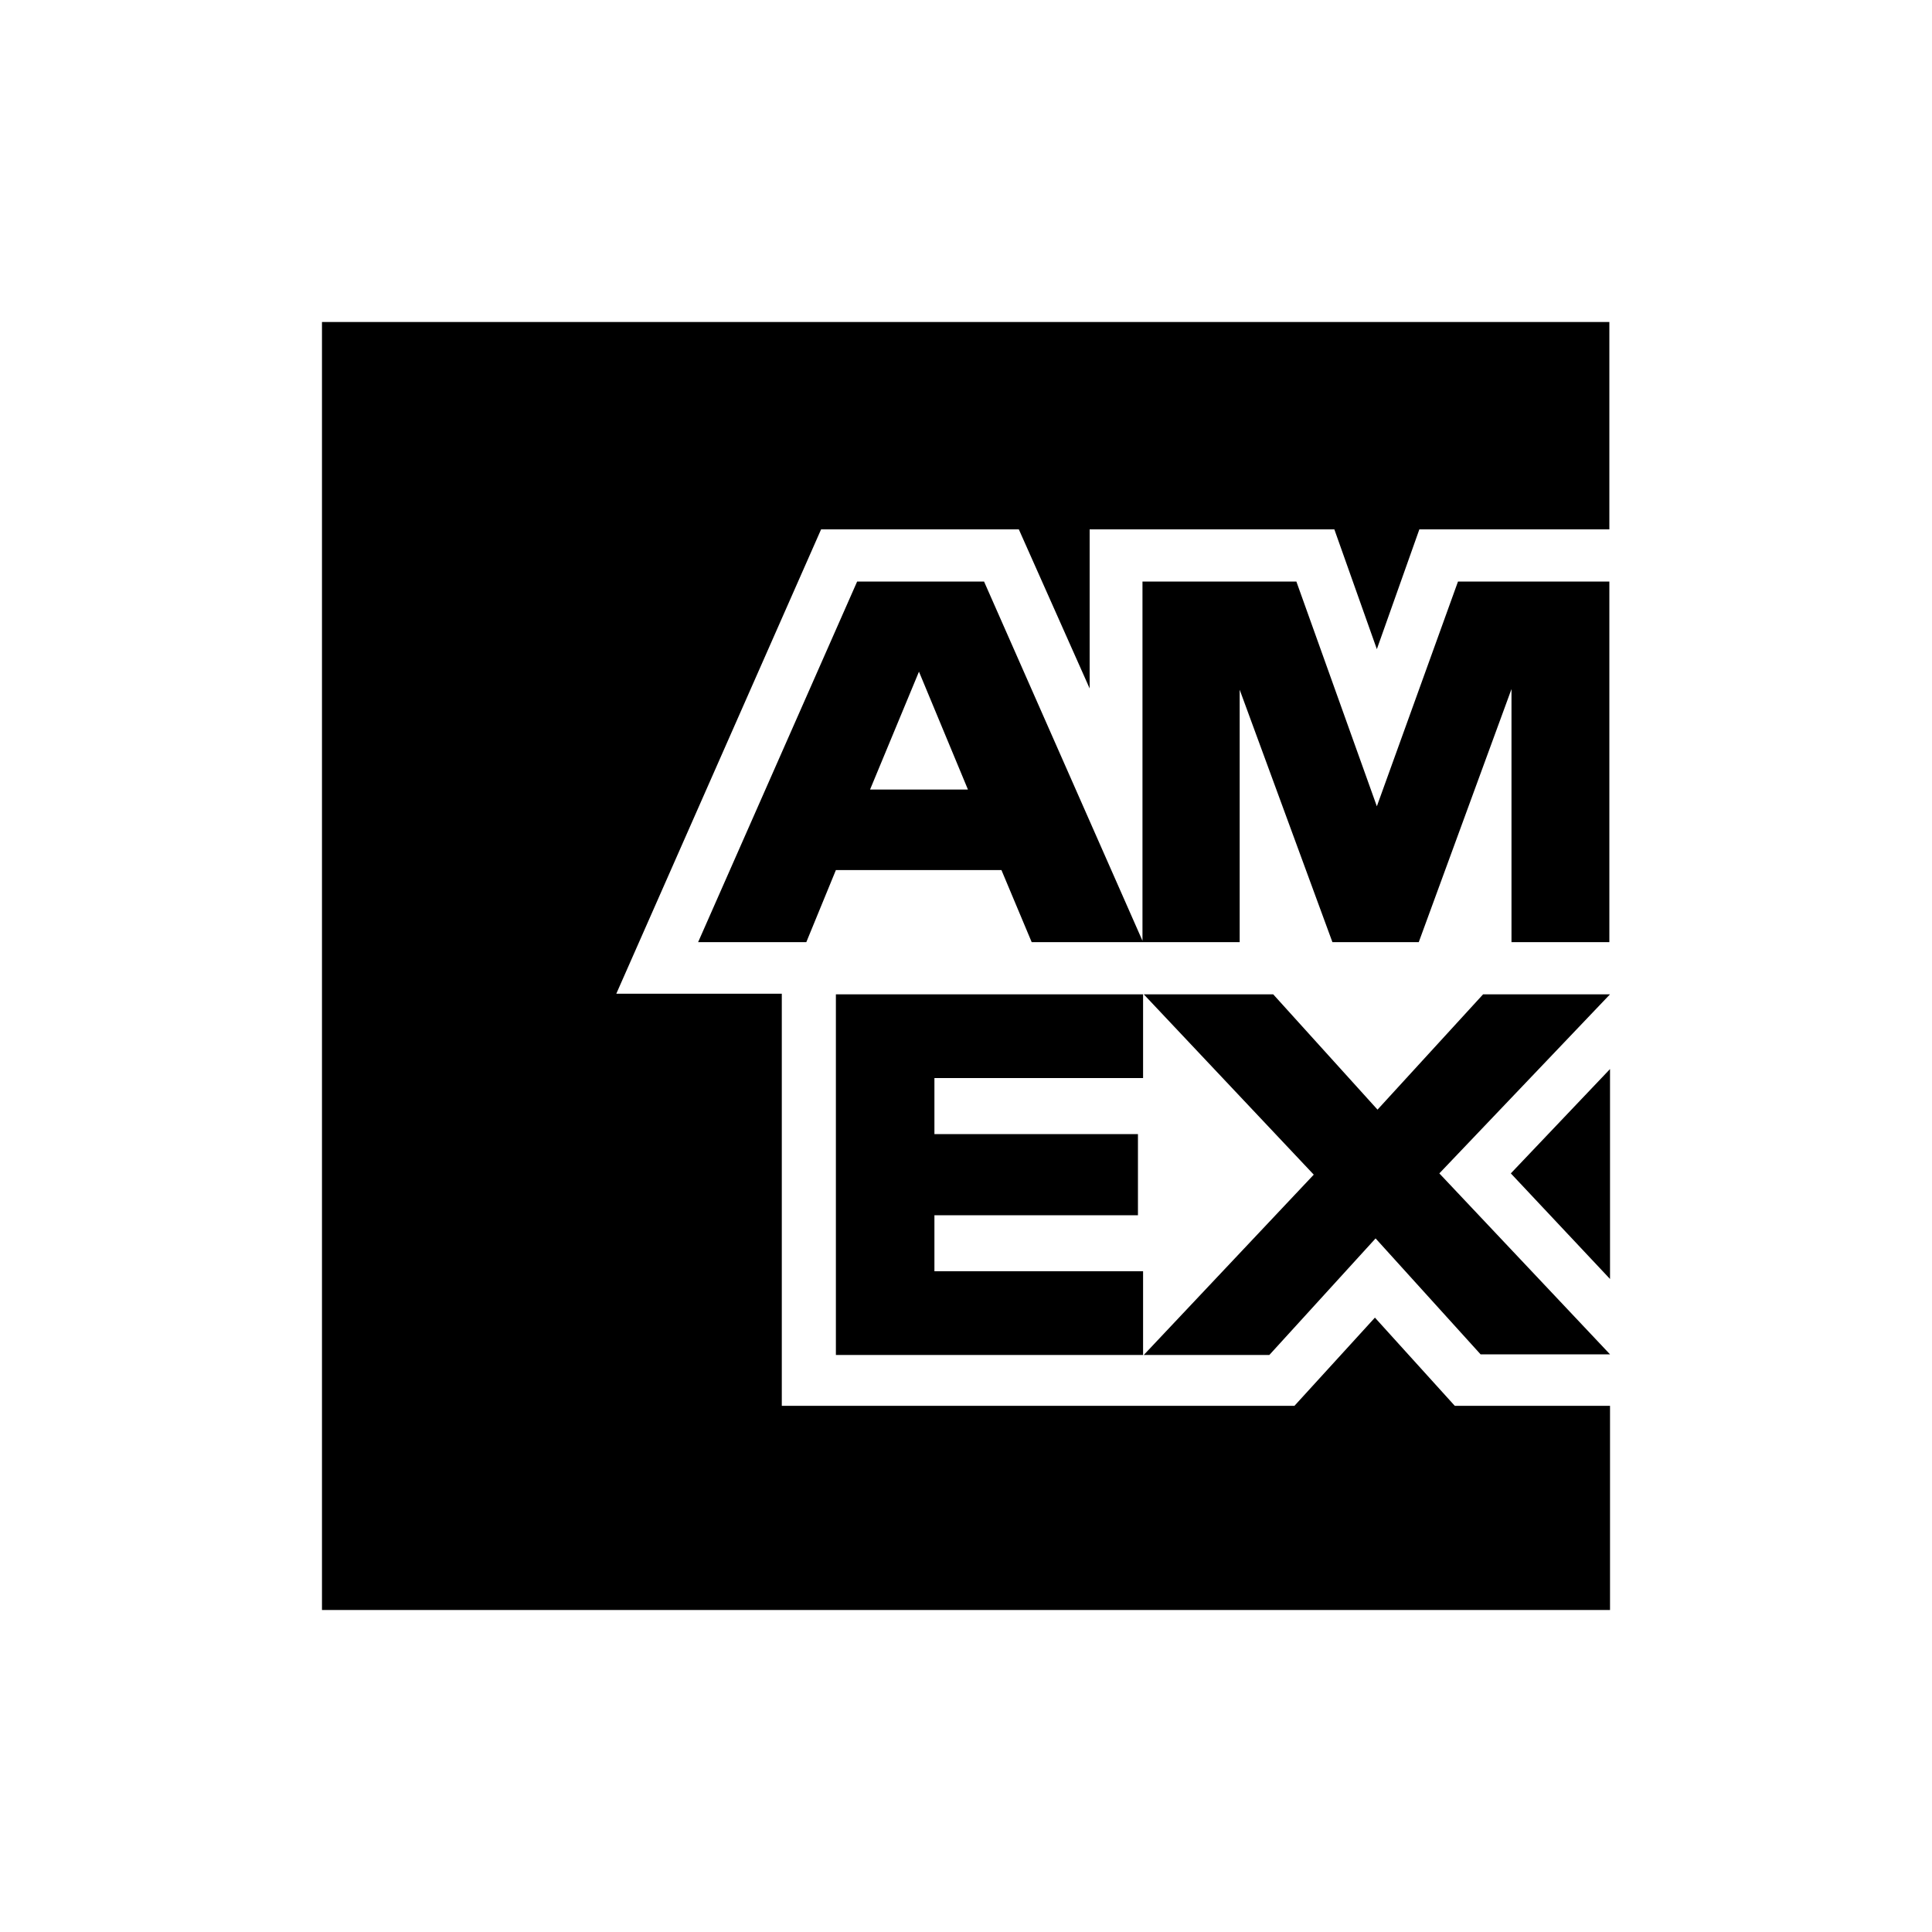 <svg class="_YaE9J" role="img" width="32" height="32" viewBox="0 0 32 32" fill="none" xmlns="http://www.w3.org/2000/svg"><title>Amex</title><path d="M26.667 26.667V23.285H24.096L22.773 21.824L21.44 23.285H12.949V16.459H10.208L13.6 8.768H16.875L18.048 11.403V8.768H22.101L22.805 10.752L23.509 8.768H26.656V5.333H5.333V26.667H26.667ZM24.523 22.432H26.667L23.84 19.435L26.667 16.469H24.565L22.816 18.379L21.088 16.469H18.944L21.76 19.456L18.944 22.443H21.024L22.784 20.512L24.533 22.443L24.523 22.432ZM25.024 19.435L26.667 21.184V17.707L25.024 19.435ZM15.477 21.056V20.128H18.848V18.784H15.477V17.856H18.933V16.469H13.845V22.443H18.933V21.056H15.477ZM25.045 15.605H26.656V9.632H24.149L22.805 13.355L21.472 9.632H18.923V15.605H20.533V11.424L22.069 15.605H23.499L25.035 11.413V15.605H25.045ZM17.099 15.605H18.933L16.299 9.632H14.197L11.563 15.605H13.355L13.845 14.411H16.587L17.088 15.605H17.099ZM16.032 13.077H14.411L15.221 11.125L16.032 13.077Z" fill="currentColor"></path></svg>